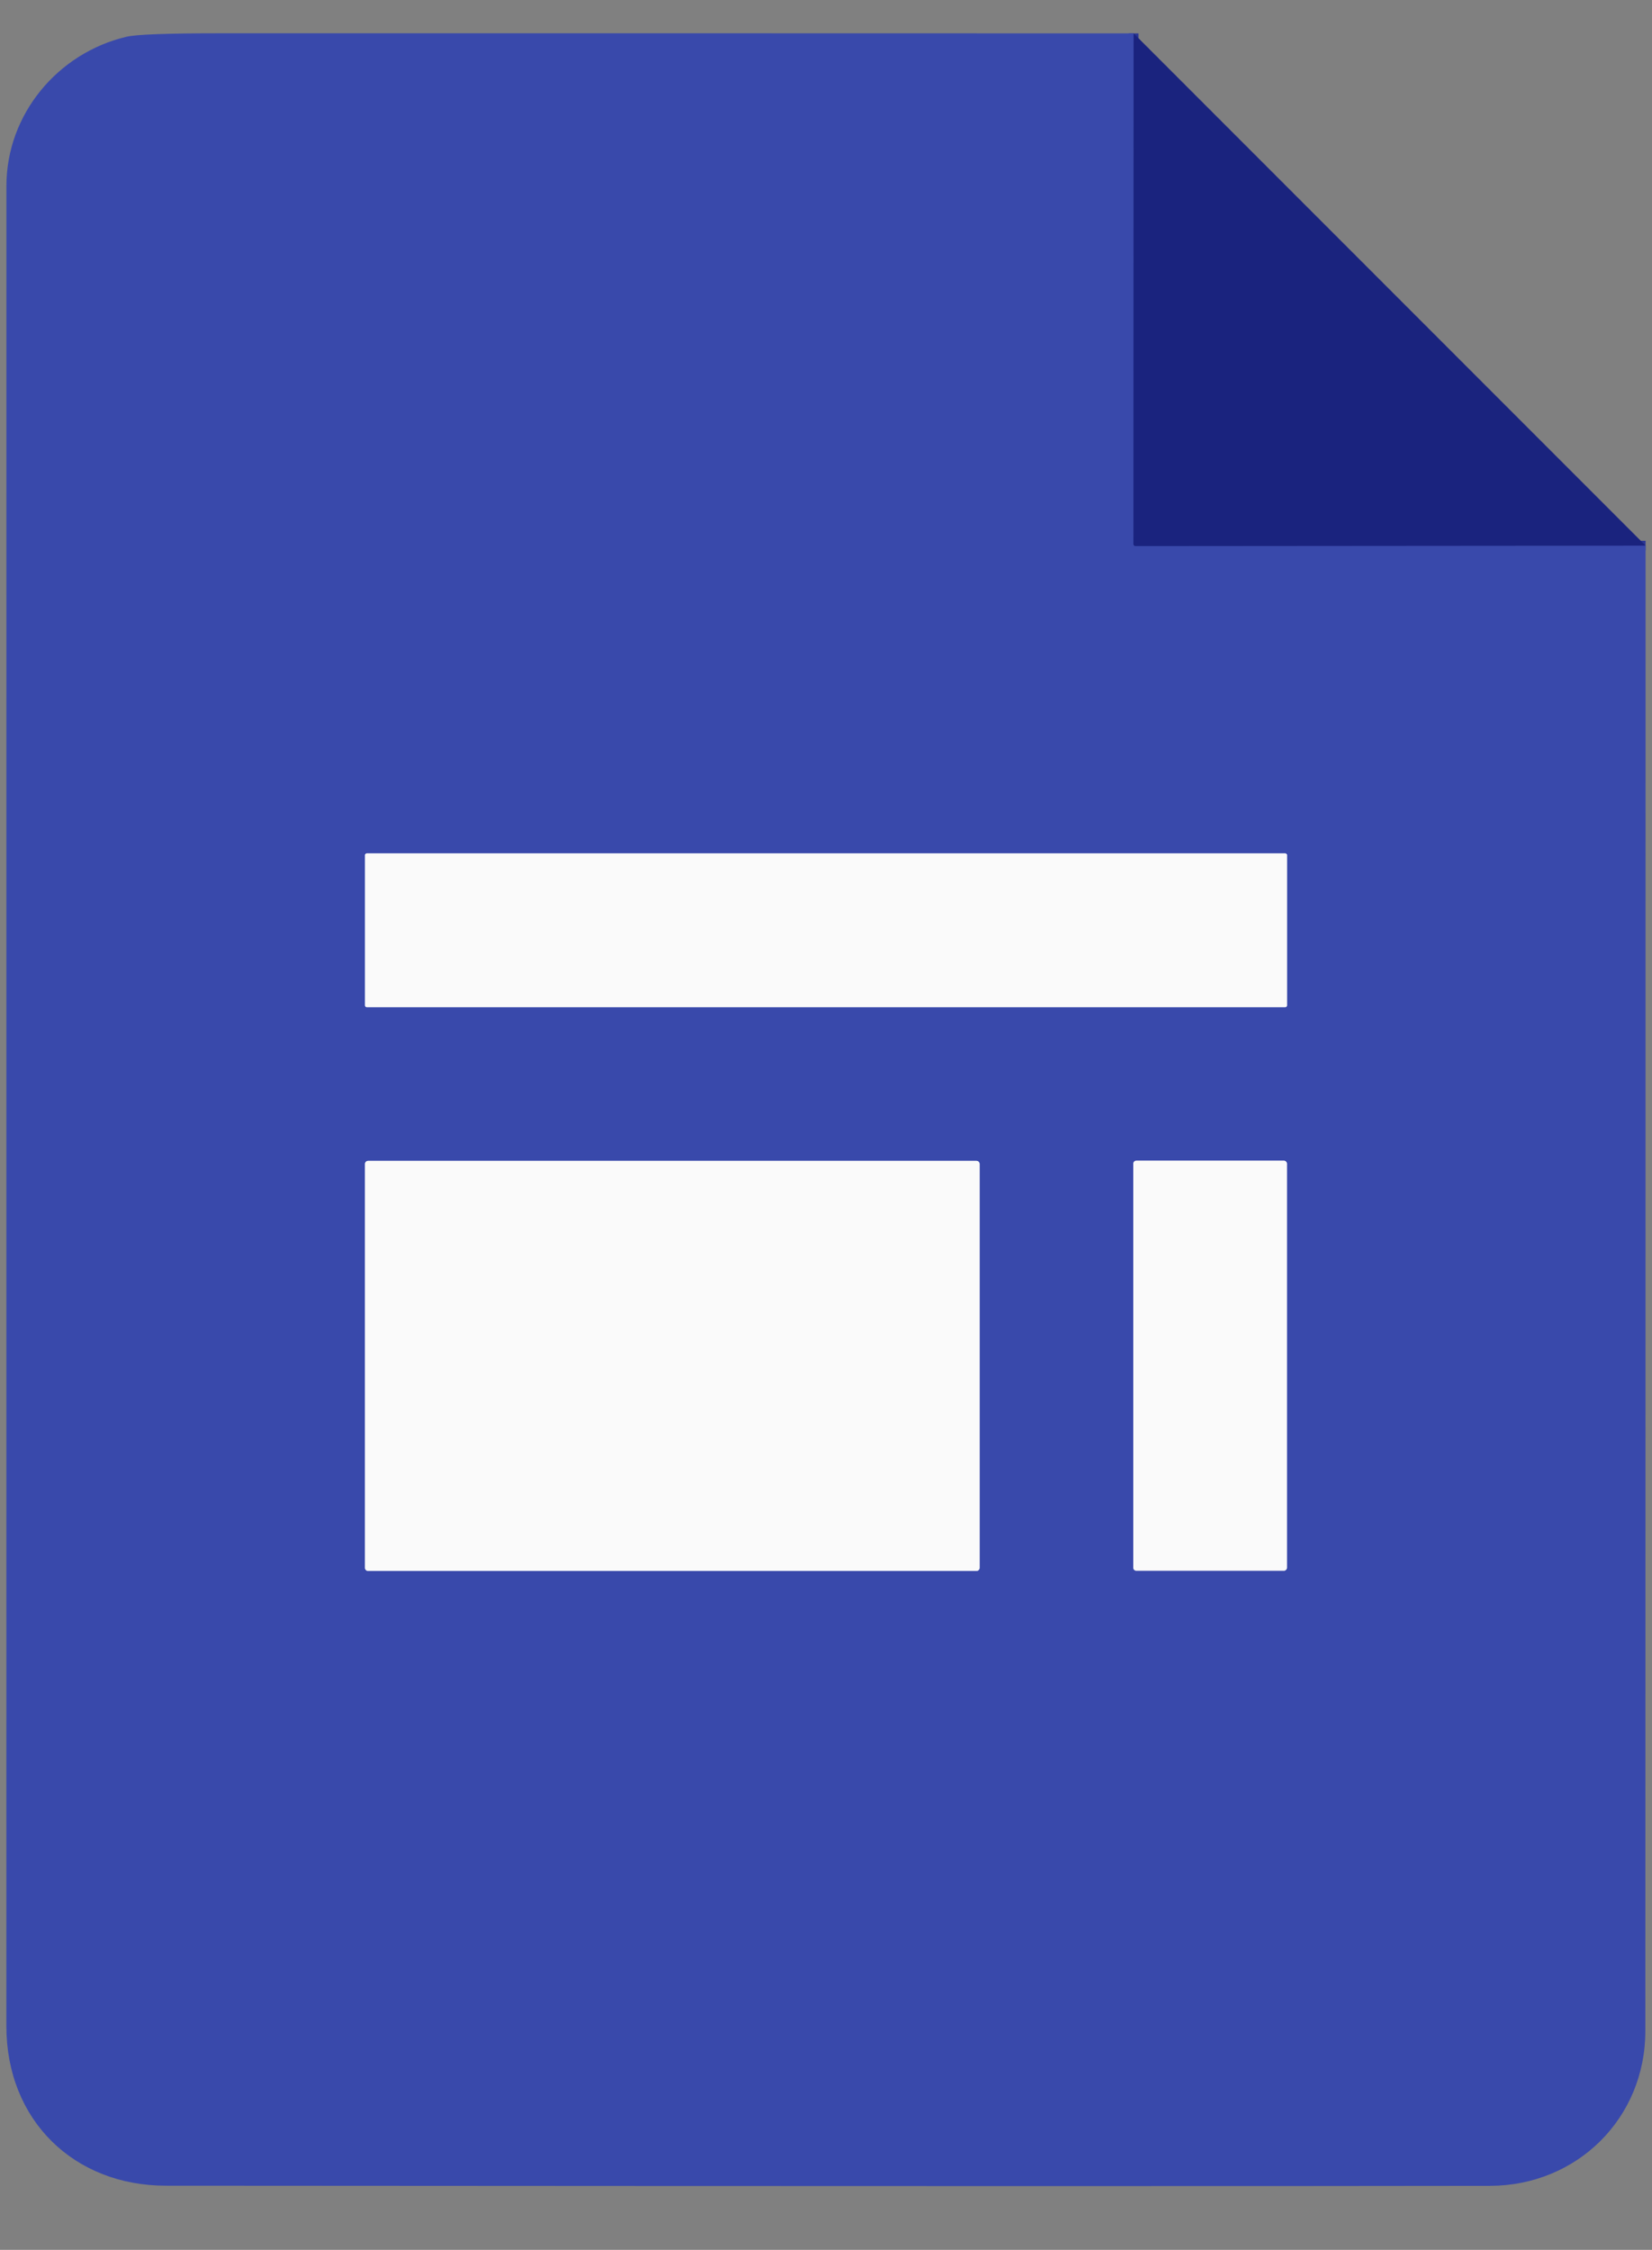 <svg width="36" height="49" viewBox="0 0 36 49" fill="none" xmlns="http://www.w3.org/2000/svg">
<rect x="0" y="0" width="36" height="49" fill="#808080" stroke="none"/>
<g clip-path="url(#clip0_1115_3333)">
<path d="M24.705 0.728L24.701 11.851C24.701 11.856 24.702 11.862 24.704 11.867C24.706 11.871 24.709 11.876 24.713 11.88C24.717 11.884 24.721 11.887 24.726 11.889C24.731 11.891 24.736 11.892 24.742 11.892L35.86 11.883" stroke="#2A3695" stroke-width="0.209"/>
<path d="M28.047 18.625C28.047 18.62 28.046 18.615 28.044 18.61C28.042 18.605 28.039 18.601 28.035 18.598C28.032 18.594 28.028 18.591 28.023 18.589C28.018 18.587 28.013 18.586 28.008 18.586H7.992C7.987 18.586 7.982 18.587 7.978 18.589C7.973 18.591 7.969 18.594 7.965 18.598C7.961 18.601 7.959 18.605 7.957 18.61C7.955 18.615 7.954 18.62 7.954 18.625V21.896C7.954 21.901 7.955 21.906 7.957 21.911C7.959 21.916 7.961 21.92 7.965 21.924C7.969 21.927 7.973 21.93 7.978 21.932C7.982 21.934 7.987 21.935 7.992 21.935H28.008C28.018 21.935 28.028 21.931 28.035 21.924C28.043 21.916 28.047 21.907 28.047 21.896V18.625Z" stroke="#9AA2D3" stroke-width="0.209"/>
<path d="M21.348 25.351C21.348 25.333 21.341 25.315 21.328 25.303C21.315 25.29 21.298 25.283 21.28 25.283H8.021C8.003 25.283 7.985 25.29 7.973 25.303C7.96 25.315 7.953 25.333 7.953 25.351V34.146C7.953 34.164 7.96 34.181 7.973 34.194C7.985 34.206 8.003 34.214 8.021 34.214H21.28C21.298 34.214 21.315 34.206 21.328 34.194C21.341 34.181 21.348 34.164 21.348 34.146V25.351Z" stroke="#9AA2D3" stroke-width="0.209"/>
<path d="M28.045 25.346C28.045 25.328 28.038 25.311 28.025 25.298C28.013 25.286 27.995 25.279 27.978 25.279H24.763C24.745 25.279 24.728 25.286 24.715 25.298C24.703 25.311 24.696 25.328 24.696 25.346V34.142C24.696 34.16 24.703 34.177 24.715 34.19C24.728 34.202 24.745 34.209 24.763 34.209H27.978C27.995 34.209 28.013 34.202 28.025 34.19C28.038 34.177 28.045 34.16 28.045 34.142V25.346Z" stroke="#9AA2D3" stroke-width="0.209"/>
<path d="M24.705 0.727L24.701 11.851C24.701 11.856 24.702 11.861 24.704 11.866C24.706 11.871 24.709 11.876 24.713 11.88C24.717 11.883 24.721 11.886 24.726 11.889C24.731 11.89 24.736 11.892 24.742 11.892L35.86 11.883C35.86 22.65 35.858 33.433 35.855 44.234C35.854 46.142 34.359 47.602 32.471 47.606C27.989 47.614 18.37 47.613 3.614 47.603C1.61 47.602 0.139 46.175 0.139 44.129C0.14 38.083 0.14 24.723 0.14 4.048C0.14 2.486 1.262 1.154 2.754 0.801C2.966 0.75 3.645 0.725 4.791 0.725C11.45 0.724 18.088 0.725 24.705 0.727ZM28.047 18.625C28.047 18.62 28.046 18.615 28.044 18.61C28.042 18.605 28.039 18.601 28.035 18.598C28.032 18.594 28.027 18.591 28.023 18.589C28.018 18.587 28.013 18.586 28.008 18.586H7.992C7.987 18.586 7.982 18.587 7.978 18.589C7.973 18.591 7.969 18.594 7.965 18.598C7.961 18.601 7.959 18.605 7.957 18.61C7.955 18.615 7.954 18.62 7.954 18.625V21.896C7.954 21.901 7.955 21.906 7.957 21.911C7.959 21.916 7.961 21.92 7.965 21.924C7.969 21.927 7.973 21.93 7.978 21.932C7.982 21.934 7.987 21.935 7.992 21.935H28.008C28.018 21.935 28.028 21.931 28.035 21.924C28.043 21.916 28.047 21.907 28.047 21.896V18.625ZM21.348 25.351C21.348 25.333 21.341 25.315 21.328 25.303C21.315 25.29 21.298 25.283 21.28 25.283H8.021C8.003 25.283 7.985 25.29 7.973 25.303C7.96 25.315 7.953 25.333 7.953 25.351V34.146C7.953 34.164 7.96 34.181 7.973 34.194C7.985 34.206 8.003 34.214 8.021 34.214H21.28C21.298 34.214 21.315 34.206 21.328 34.194C21.341 34.181 21.348 34.164 21.348 34.146V25.351ZM28.045 25.346C28.045 25.328 28.038 25.311 28.025 25.298C28.012 25.286 27.995 25.279 27.978 25.279H24.763C24.745 25.279 24.728 25.286 24.715 25.298C24.703 25.311 24.696 25.328 24.696 25.346V34.142C24.696 34.16 24.703 34.177 24.715 34.19C24.728 34.202 24.745 34.209 24.763 34.209H27.978C27.995 34.209 28.012 34.202 28.025 34.19C28.038 34.177 28.045 34.16 28.045 34.142V25.346Z" fill="#3949AB"/>
<path d="M35.86 11.883L24.742 11.892C24.736 11.892 24.731 11.891 24.726 11.889C24.721 11.887 24.717 11.884 24.713 11.88C24.709 11.876 24.706 11.871 24.704 11.867C24.702 11.862 24.701 11.856 24.701 11.851L24.705 0.728L35.86 11.883Z" fill="#1A237E"/>
<path d="M28.008 18.586H7.992C7.971 18.586 7.954 18.604 7.954 18.625V21.896C7.954 21.918 7.971 21.935 7.992 21.935H28.008C28.029 21.935 28.047 21.918 28.047 21.896V18.625C28.047 18.604 28.029 18.586 28.008 18.586Z" fill="#FAFAFA"/>
<path d="M21.28 25.283H8.021C7.983 25.283 7.953 25.313 7.953 25.351V34.146C7.953 34.183 7.983 34.214 8.021 34.214H21.28C21.317 34.214 21.348 34.183 21.348 34.146V25.351C21.348 25.313 21.317 25.283 21.28 25.283Z" fill="#FAFAFA"/>
<path d="M27.978 25.279H24.763C24.726 25.279 24.696 25.309 24.696 25.346V34.142C24.696 34.179 24.726 34.209 24.763 34.209H27.978C28.015 34.209 28.045 34.179 28.045 34.142V25.346C28.045 25.309 28.015 25.279 27.978 25.279Z" fill="#FAFAFA"/>
</g>
<defs>
<clipPath id="clip0_1115_3333">
<rect width="35.721" height="48.001" fill="white" transform="translate(0.139 0.725)"/>
</clipPath>
</defs>
</svg>
